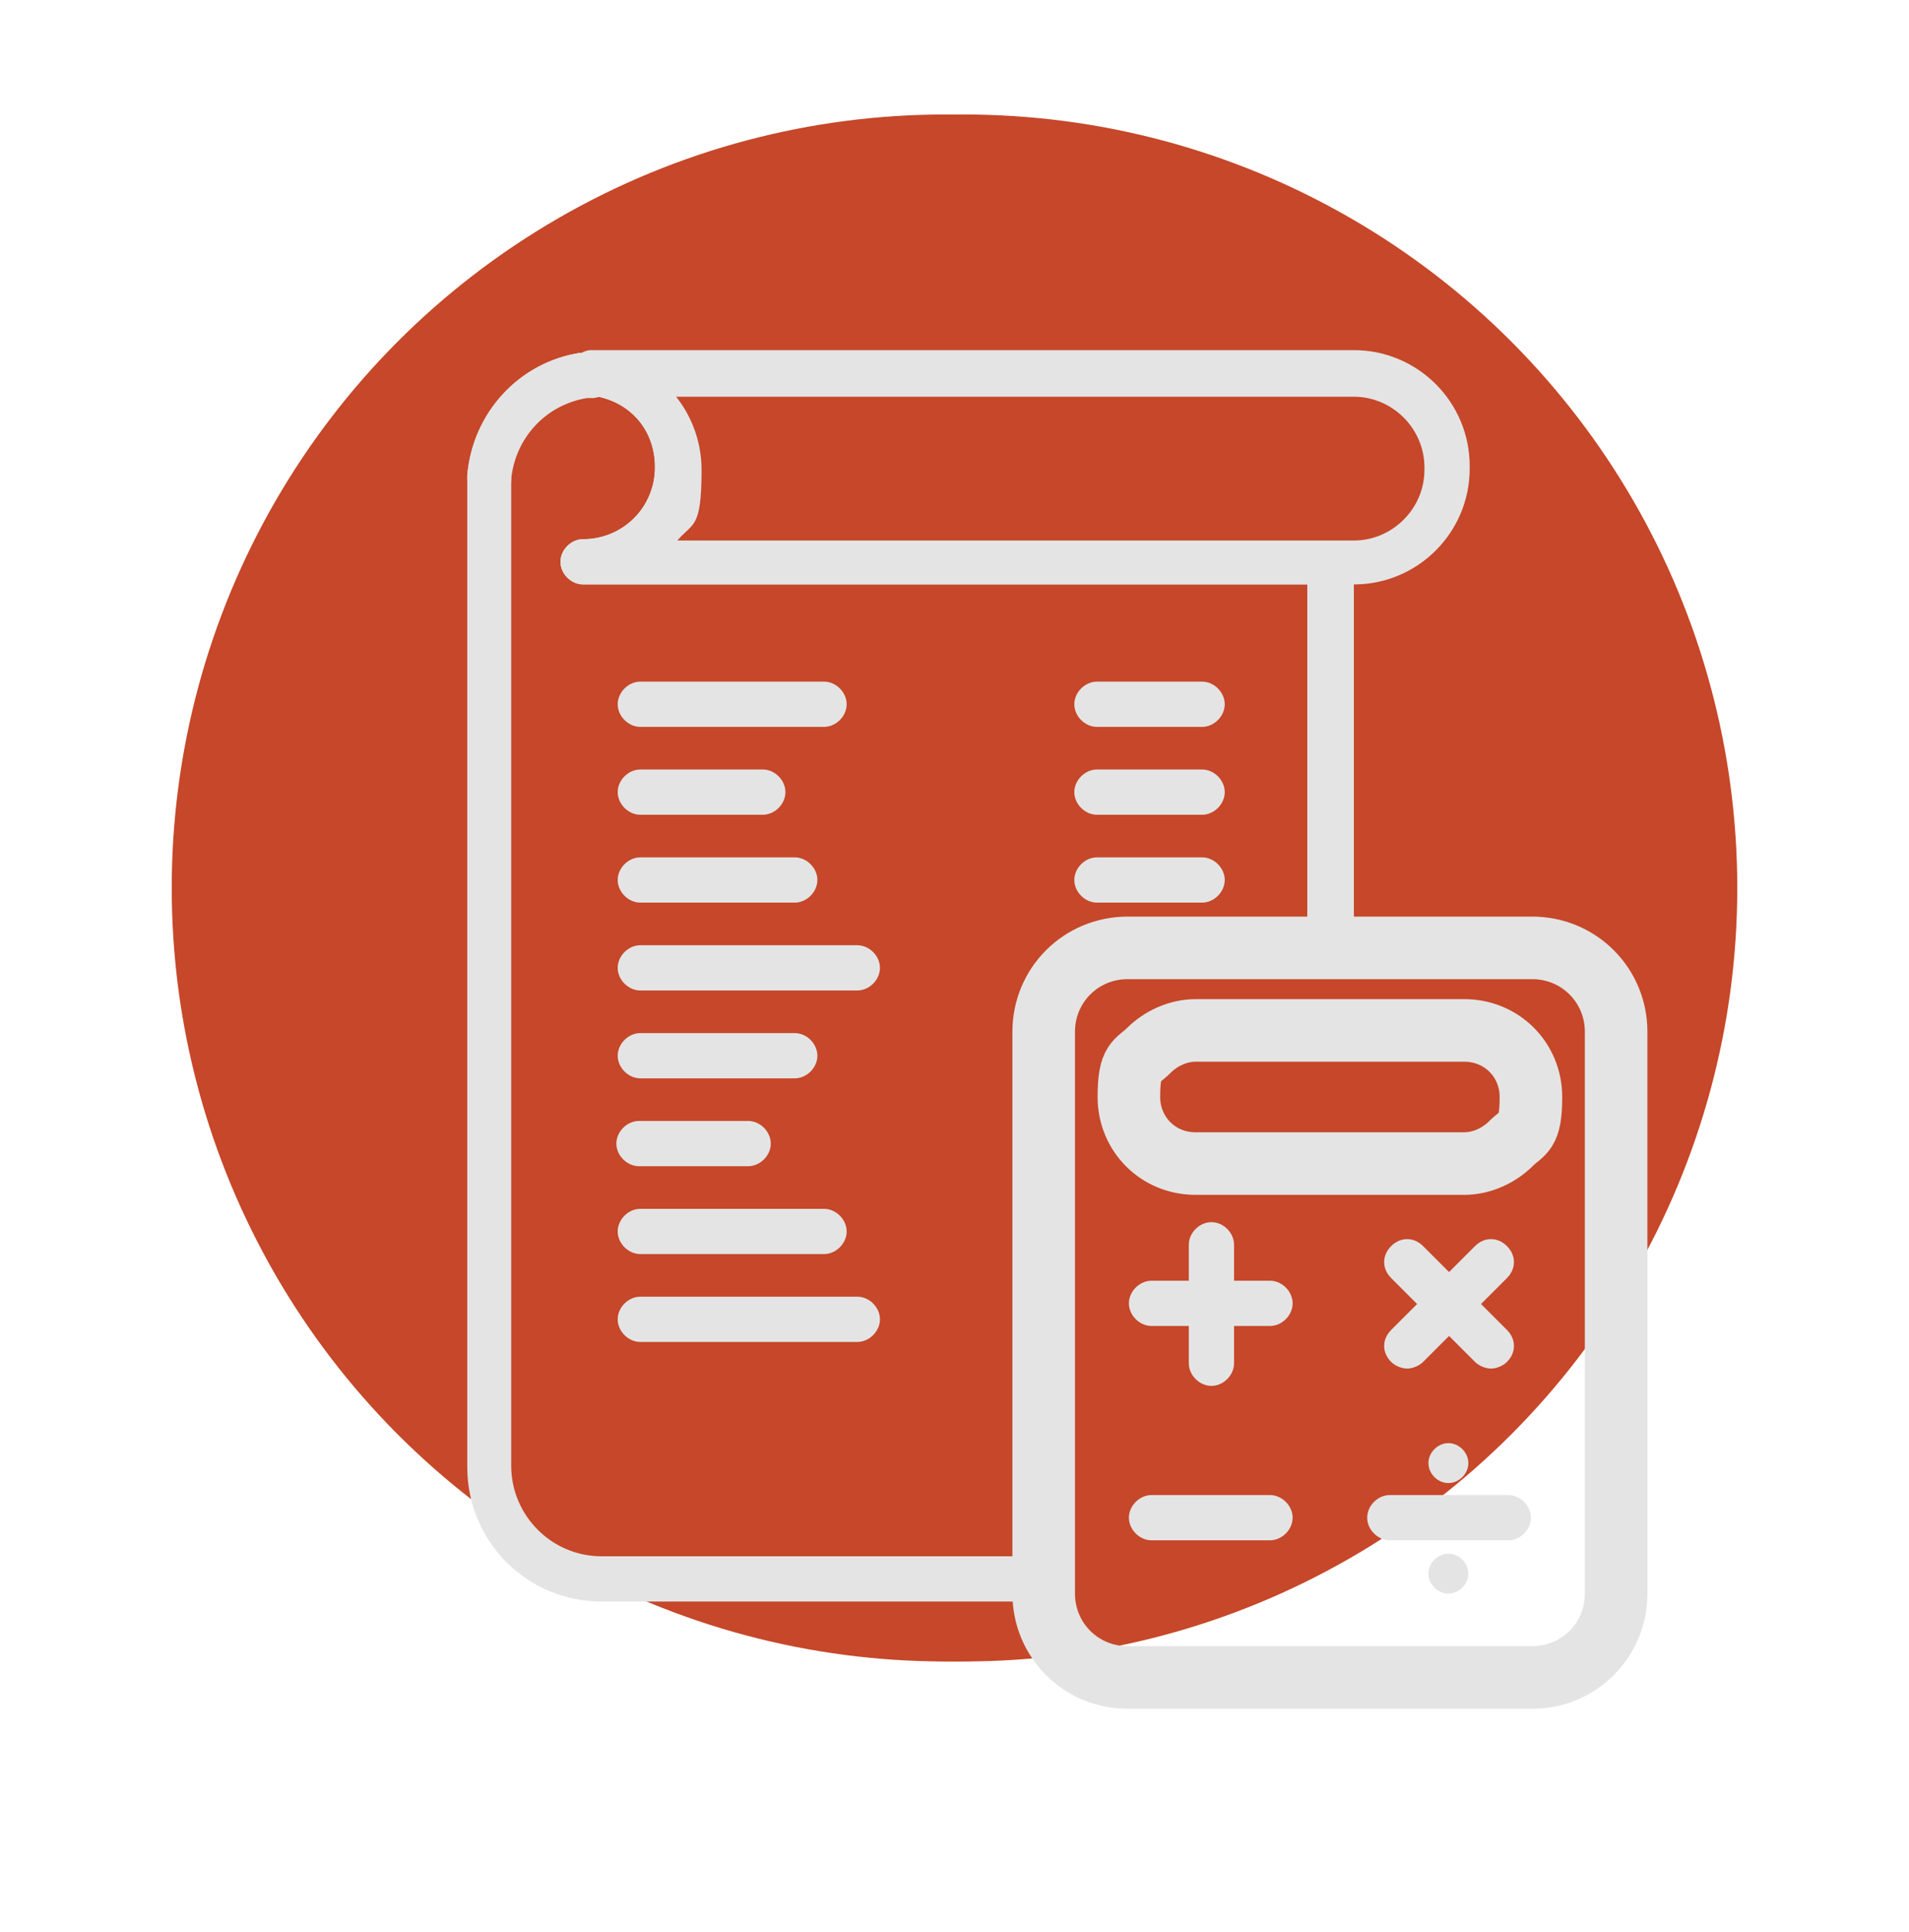 <svg xmlns="http://www.w3.org/2000/svg" viewBox="0 0 143.4 145.1"><defs><style>      .cls-1 {        fill: none;        stroke: #e4e4e4;        stroke-linecap: round;        stroke-linejoin: round;        stroke-width: 4.7px;      }      .cls-2 {        fill: #c64729;      }      .cls-3 {        fill: #e4e4e4;      }    </style></defs><g><g id="Capa_1"><g><circle class="cls-2" cx="578.4" cy="465.2" r="81.5"></circle><g><path class="cls-3" d="M543.7,496.2c-9.9,0-18.7-.8-25.9-2.4-.8-.2-1.5-.8-1.7-1.6-2.4-7.5-3.6-15.3-3.6-23.2s.3-7.5.8-11.1c2.6-17.7,11.6-34,25.2-45.9,13.7-12,31.3-18.5,49.6-18.5s2.4,1.1,2.4,2.4-1.1,2.4-2.4,2.4c-12.5,0-24.2,17.3-29.2,43.1-1.7,8.8-2.6,18.1-2.6,27.7s.3,10.3.8,15.3c0,0,0,.2,0,.2v9c0,1.2-1,2.3-2.2,2.3-3.8.2-7.6.3-11.1.3ZM520.2,489.4c8.7,1.8,19.7,2.4,32.2,1.8v-6.6c-.5-5.1-.8-10.4-.8-15.6,0-9.9.9-19.5,2.7-28.6,3.6-18.7,10.6-33,19.1-40.7-11.7,2.5-22.7,7.9-31.8,15.9-12.8,11.1-21.1,26.4-23.6,43-.5,3.4-.8,6.9-.8,10.4,0,7,1,13.9,3,20.5Z"></path><path class="cls-3" d="M639.6,475.9c-.4,0-.9-.1-1.3-.4-.7-.4-1.1-1.2-1.1-2v-12l-17.3-9c-.7-.4-1.2-1-1.3-1.8-.8-6.9-2.2-13.5-3.9-19.6-5.9-20.3-16.1-33-26.8-33s-2.4-1.1-2.4-2.4,1.1-2.4,2.4-2.4c27,0,52.2,14.6,65.6,38.1,5.2,9,8.4,18.9,9.5,29.3,0,.8-.2,1.6-.8,2.1-5.4,4.4-12.7,8.7-21.7,12.8-.3.1-.6.2-1,.2ZM623.2,448.9l17.5,9.1c.8.4,1.3,1.2,1.3,2.1v9.8c6.6-3.2,12.1-6.5,16.4-9.8-1.2-9.3-4.1-18.1-8.8-26.2-10.1-17.7-27.3-30-46.8-34.1,6.8,6.1,12.6,16.4,16.5,30.1,1.7,5.9,3,12.4,3.9,19.1Z"></path><path class="cls-3" d="M588,544.6c-.2,0-.5,0-.7,0-32.6-.2-61.2-21.3-71.2-52.4-.3-.8,0-1.7.5-2.3.6-.6,1.4-.9,2.3-.7,9.3,2.1,21.7,2.8,35.7,2,.6,0,1.3.2,1.7.6s.7,1.1.7,1.7v8.6l29.9,15.5,50.3-15.8v-28.3c0-.9.5-1.8,1.4-2.1,8.7-3.9,15.6-8,20.7-12.2.7-.5,1.6-.7,2.4-.4.8.3,1.4,1.1,1.5,1.9.3,2.7.5,5.5.5,8.2,0,41.4-33.6,75.3-75,75.6-.1,0-.4,0-.6,0ZM588,539.9c.1,0,.3,0,.4,0,38.9-.3,70.4-32.1,70.4-70.9s0-2.3,0-3.5c-4.6,3.3-10.2,6.4-16.8,9.5v28.5c0,1-.7,1.9-1.6,2.2l-52.9,16.6c-.6.2-1.2.1-1.8-.2l-32-16.6c-.8-.4-1.3-1.2-1.3-2.1v-7.6c-11.5.5-21.9,0-30.4-1.4,10.4,27,36.3,45.1,65.5,45.3.2,0,.4,0,.6,0ZM586.7,479.2c-.4,0-.7,0-1.1-.3l-32-16.7c-.8-.4-1.3-1.3-1.3-2.3,0-.9.7-1.8,1.6-2l20.5-6.5c.6-.2,1.2-.1,1.8.2l32,16.6c.8.4,1.3,1.2,1.3,2.1s-.7,2-1.6,2.3l-20.4,6.4c-.2,0-.5.1-.7.1ZM560.8,460.7l26.1,13.6,14.2-4.5-26.2-13.6-14.1,4.5Z"></path><g><path class="cls-3" d="M586.7,479.2c-.4,0-.7,0-1.1-.3l-32-16.7c-.8-.4-1.3-1.3-1.3-2.3,0-.9.7-1.8,1.6-2l20.5-6.5c.6-.2,1.2-.1,1.8.2l32,16.6c.8.4,1.3,1.2,1.3,2.1h0c0,1.1-.7,2-1.6,2.3l-20.4,6.4c-.2,0-.5.1-.7.1ZM560.8,460.7l26.1,13.6,14.2-4.5-26.2-13.6-14.1,4.5Z"></path><path class="cls-3" d="M586.7,522.6c-.5,0-1-.2-1.4-.5-.6-.4-1-1.1-1-1.9v-43.4c0-1,.7-1.9,1.6-2.2l20.4-6.4c.7-.2,1.5,0,2.1.3.6.4,1,1.1,1,1.9v15.2c0,1.3.6,2.5,1.7,3.3,1.1.8,2.4,1,3.7.5.8-.3,1.5-.8,2-1.5.5-.7.7-1.5.7-2.3v-18.9c0-.2,0-.3,0-.5,0-1,.7-1.8,1.6-2.1l2-.6c0,0,.1,0,.2,0l17.5-5.5c.7-.2,1.5,0,2.1.3.6.4,1,1.1,1,1.9v43.4c0,1-.7,1.9-1.6,2.2l-52.9,16.6c-.2,0-.5.1-.7.1ZM589.1,478.5v38.5l48.2-15.2v-38.5l-14.3,4.5c0,0-.1,0-.2,0l-.5.2v17.5c0,1.8-.6,3.6-1.6,5.1-1.1,1.5-2.6,2.6-4.3,3.2-2.7.9-5.6.5-7.9-1.2-2.3-1.7-3.7-4.3-3.7-7.1v-12l-15.7,5Z"></path><path class="cls-3" d="M575.1,456c-.4,0-.8-.1-1.2-.3h0c-1.1-.7-1.5-2.1-.8-3.3s2.1-1.5,3.2-.8c1.1.7,1.5,2.1.8,3.2-.4.7-1.2,1.2-2,1.2Z"></path><path class="cls-3" d="M619.9,468.7c-.4,0-.7,0-1.1-.3l-32-16.6c-1.2-.6-1.6-2-1-3.2.6-1.2,2-1.6,3.2-1l32,16.6c1.2.6,1.6,2,1,3.2-.4.8-1.2,1.3-2.1,1.3Z"></path></g><path class="cls-3" d="M518.3,493.8c-.2,0-.3,0-.5,0-12.1-2.7-19.1-7.6-20.5-14.2-1.5-7.3,4.4-15.4,17-23.4.8-.5,1.8-.5,2.5,0,.8.5,1.2,1.4,1,2.3-.5,3.4-.8,6.9-.8,10.4,0,7.4,1.1,14.8,3.4,21.7.3.8,0,1.7-.5,2.3-.5.5-1.1.8-1.7.8ZM512.7,463c-7.7,5.7-11.6,11.2-10.7,15.6.8,3.9,5.3,7.2,12.9,9.5-1.6-6.2-2.5-12.6-2.5-19.1s0-4,.2-6Z"></path><path class="cls-3" d="M607.1,472.7c-.5,0-1-.2-1.4-.5,0,0-.1,0-.1-.1l-31.5-16.4c-.8-.4-1.3-1.3-1.3-2.3,0-.9.7-1.8,1.6-2l32.4-10.3c.6-.2,1.2-.1,1.8.2l32,16.6c.8.4,1.3,1.2,1.3,2.1h0c0,1.1-.7,2-1.6,2.3l-17.3,5.5c0,0-.1,0-.2,0l-14.9,4.7c-.2,0-.5.1-.7.1ZM581.3,454.2l26.2,13.6,13.8-4.3c0,0,.1,0,.2,0l12.2-3.8-26.2-13.6-26.1,8.2Z"></path><path class="cls-3" d="M586.7,479.2c-.4,0-.7,0-1.1-.3l-32-16.7c-.8-.4-1.3-1.3-1.3-2.3,0-.9.7-1.8,1.6-2l20.5-6.5c.6-.2,1.2-.1,1.8.2l32,16.6c.8.4,1.3,1.2,1.3,2.1h0c0,1.1-.7,2-1.6,2.3l-20.4,6.4c-.2,0-.5.1-.7.1ZM560.8,460.7l26.1,13.6,14.2-4.5-26.2-13.6-14.1,4.5Z"></path><path class="cls-3" d="M660.8,463.4c-.3,0-.6,0-.9-.2-.8-.3-1.4-1.1-1.4-1.9-1.1-9.7-4-19-8.9-27.4-.5-.8-.4-1.8.2-2.6.6-.8,1.5-1.1,2.4-.9,11.9,2.7,18.8,7.6,20.1,14.1.8,4-.3,10.4-10,18.4-.4.3-1,.5-1.5.5ZM656.2,436.4c3,6.3,5.1,13,6.3,19.9,3.2-3.2,5.9-7.2,5.1-10.9-.7-3.6-4.7-6.8-11.4-9Z"></path><path class="cls-3" d="M554.7,486.9c-1.2,0-2.2-.9-2.3-2.1-.5-5.1-.8-10.4-.8-15.8,0-9.9.9-19.5,2.7-28.6,5.5-28.5,18.8-47,33.8-47s24.7,13.6,31.3,36.3c1.8,6.3,3.2,13.1,4.1,20.3.1.9-.3,1.7-1,2.2-.7.5-1.7.6-2.4.2l-12.6-6.5-50.3,15.9v22.7c0,1.3-1,2.3-2.2,2.3,0,0,0,0-.1,0ZM588,398.1c-12.5,0-24.2,17.3-29.2,43.1-1,5.1-1.7,10.3-2.1,15.7l50.1-15.9c.6-.2,1.2-.1,1.8.2l9.4,4.9c-.8-5.3-1.9-10.4-3.3-15.1-5.9-20.3-16.1-33-26.8-33Z"></path><path class="cls-3" d="M586.7,522.6c-.4,0-.7,0-1.1-.3l-32-16.6c-.8-.4-1.3-1.2-1.3-2.1v-43.4c0-.8.4-1.6,1.1-2,.7-.4,1.6-.5,2.3,0l32,16.7c.8.4,1.3,1.2,1.3,2.1v43.4c0,.8-.4,1.6-1.1,2-.4.2-.8.3-1.2.3ZM557,502.1l27.3,14.2v-38.1l-27.3-14.2v38.1Z"></path><path class="cls-3" d="M613.5,494.4c-1.8,0-3.5-.6-5.1-1.6-2.3-1.7-3.7-4.3-3.7-7.1v-15.2c0-1,.7-1.9,1.6-2.2h.4c0-.1,12.4-4,12.4-4,.6-.2,1.2-.1,1.8.1.8.4,1.3,1.2,1.3,2.1v19.2c0,1.8-.6,3.6-1.6,5.1-1.1,1.5-2.6,2.6-4.3,3.2-.9.3-1.9.5-2.9.5ZM609.5,472.1v13.5c0,1.3.6,2.5,1.7,3.3,1.1.8,2.4,1,3.7.5.8-.3,1.5-.8,2-1.5.5-.7.7-1.5.7-2.3v-16.1l-8.1,2.5Z"></path><path class="cls-3" d="M588,544.6c-.2,0-.5,0-.7,0-13.2-.5-24.8-14.8-31.2-38.4-.2-.9,0-1.9.8-2.4.7-.6,1.7-.7,2.6-.3l27.4,14.2,28.3-8.9c.8-.3,1.8,0,2.4.6.6.6.8,1.5.6,2.4-6.7,20.5-17.5,32.4-29.6,32.8-.2,0-.4,0-.6,0ZM588,539.9c.1,0,.3,0,.4,0,9.1-.3,17.7-9.6,23.7-25.2l-24.8,7.8c-.6.2-1.2.1-1.8-.2l-23.3-12.1c5.9,18.1,15.3,29.3,25.2,29.7.2,0,.3,0,.5,0ZM586.7,479.2c-.4,0-.7,0-1.1-.3l-32-16.7c-.8-.4-1.3-1.3-1.3-2.3,0-.9.7-1.8,1.6-2l20.5-6.5c.6-.2,1.2-.1,1.8.2l32,16.6c.8.4,1.3,1.2,1.3,2.1s-.7,2-1.6,2.3l-20.4,6.4c-.2,0-.5.1-.7.1ZM560.8,460.7l26.1,13.6,14.2-4.5-26.2-13.6-14.1,4.5Z"></path></g></g><g><circle class="cls-2" cx="72.4" cy="66.7" r="58.1"></circle><circle class="cls-2" cx="71" cy="66.7" r="58.1"></circle><g><path class="cls-3" d="M101.8,43.9h-58c-.9,0-1.7-.8-1.7-1.7s.8-1.7,1.7-1.7c3,0,5.4-2.4,5.4-5.4s-2.1-5.1-4.9-5.4c-.9,0-1.5-.8-1.5-1.7,0-.9.7-1.6,1.5-1.7.3,0,.5,0,.8,0h56.6c4.8,0,8.7,3.9,8.7,8.7v.2c0,4.8-3.9,8.7-8.7,8.7ZM50.7,40.6h51c2.9,0,5.3-2.4,5.3-5.3v-.2c0-2.9-2.4-5.3-5.3-5.3h-51c1.2,1.5,1.9,3.4,1.9,5.4s-.7,3.9-1.9,5.4Z"></path><path class="cls-3" d="M78.4,120.3h-33.2c-5.6,0-10.1-4.5-10.1-10.1V36.5c0-.3,0-.5,0-.8,0,0,0,0,0,0,.4-4.7,3.9-8.5,8.5-9.2.3,0,.5,0,.8,0,0,0,.2,0,.3,0,4.5.4,8,4.2,8,8.8s-.7,3.9-1.9,5.4h49.2c.9,0,1.7.8,1.7,1.7v28.9c0,.9-.8,1.7-1.7,1.7h-15.2c-2.6,0-4.6,2.1-4.6,4.6v41.1c0,.9-.8,1.7-1.7,1.7ZM38.4,35.9s0,0,0,0c0,.2,0,.3,0,.5v73.7c0,3.7,3,6.8,6.8,6.8h31.5v-39.4c0-4.4,3.6-8,8-8h13.5v-25.6h-54.4c-.9,0-1.7-.8-1.7-1.7s.8-1.7,1.7-1.7c3,0,5.4-2.4,5.4-5.4s-2.1-5.1-4.8-5.4c-.1,0-.2,0-.4,0-3.1.5-5.4,3-5.7,6.1Z"></path><path class="cls-3" d="M36.7,37.5s0,0-.1,0c-.9,0-1.6-.9-1.5-1.8.4-4.7,3.9-8.5,8.5-9.2.3,0,.5,0,.8,0,.9,0,1.7.7,1.8,1.6,0,.9-.7,1.7-1.6,1.8-.2,0-.3,0-.5,0-3.1.5-5.4,3-5.7,6.1,0,.9-.8,1.6-1.7,1.6Z"></path><g><path class="cls-1" d="M115.1,71.2h-30.4c-3.5,0-6.3,2.8-6.3,6.3v42.2c0,3.5,2.8,6.3,6.3,6.3h30.4c3.5,0,6.3-2.8,6.3-6.3v-42.2c0-3.5-2.8-6.3-6.3-6.3ZM113.5,85.9c-.9.9-2.2,1.5-3.5,1.5h-20.2c-2.8,0-5-2.2-5-5s.6-2.6,1.5-3.5c.9-.9,2.2-1.5,3.5-1.5h20.2c2.8,0,5,2.2,5,5s-.6,2.6-1.5,3.5Z"></path><g><g><path class="cls-3" d="M91,104.1c-.9,0-1.7-.8-1.7-1.7v-8.9c0-.9.8-1.7,1.7-1.7s1.7.8,1.7,1.7v8.9c0,.9-.8,1.7-1.7,1.7Z"></path><path class="cls-3" d="M95.4,99.6h-8.9c-.9,0-1.7-.8-1.7-1.7s.8-1.7,1.7-1.7h8.9c.9,0,1.7.8,1.7,1.7s-.8,1.7-1.7,1.7Z"></path></g><g><path class="cls-3" d="M105.7,102.8c-.4,0-.9-.2-1.2-.5-.7-.7-.7-1.7,0-2.4l6.3-6.3c.7-.7,1.7-.7,2.4,0,.7.7.7,1.7,0,2.4l-6.3,6.3c-.3.3-.8.5-1.2.5Z"></path><path class="cls-3" d="M112,102.8c-.4,0-.9-.2-1.2-.5l-6.3-6.3c-.7-.7-.7-1.7,0-2.4.7-.7,1.7-.7,2.4,0l6.3,6.3c.7.7.7,1.7,0,2.4-.3.3-.8.5-1.2.5Z"></path></g><path class="cls-3" d="M95.4,115.7h-8.9c-.9,0-1.7-.8-1.7-1.7s.8-1.7,1.7-1.7h8.9c.9,0,1.7.8,1.7,1.7s-.8,1.7-1.7,1.7Z"></path><path class="cls-3" d="M113.3,115.7h-8.9c-.9,0-1.7-.8-1.7-1.7s.8-1.7,1.7-1.7h8.9c.9,0,1.7.8,1.7,1.7s-.8,1.7-1.7,1.7Z"></path></g><path class="cls-3" d="M110.3,109.9c0,.8-.7,1.5-1.5,1.5s-1.5-.7-1.5-1.5.7-1.5,1.5-1.5,1.5.7,1.5,1.5Z"></path><path class="cls-3" d="M110.3,118.2c0,.8-.7,1.5-1.5,1.5s-1.5-.7-1.5-1.5.7-1.5,1.5-1.5,1.5.7,1.5,1.5Z"></path></g><path class="cls-3" d="M61.9,54.6h-13.8c-.9,0-1.7-.8-1.7-1.7s.8-1.7,1.7-1.7h13.8c.9,0,1.7.8,1.7,1.7s-.8,1.7-1.7,1.7Z"></path><path class="cls-3" d="M90.3,54.6h-7.9c-.9,0-1.7-.8-1.7-1.7s.8-1.7,1.7-1.7h7.9c.9,0,1.7.8,1.7,1.7s-.8,1.7-1.7,1.7Z"></path><path class="cls-3" d="M90.3,61.2h-7.9c-.9,0-1.7-.8-1.7-1.7s.8-1.7,1.7-1.7h7.9c.9,0,1.7.8,1.7,1.7s-.8,1.7-1.7,1.7Z"></path><path class="cls-3" d="M90.3,67.8h-7.9c-.9,0-1.7-.8-1.7-1.7s.8-1.7,1.7-1.7h7.9c.9,0,1.7.8,1.7,1.7s-.8,1.7-1.7,1.7Z"></path><path class="cls-3" d="M57.3,61.2h-9.2c-.9,0-1.7-.8-1.7-1.7s.8-1.7,1.7-1.7h9.2c.9,0,1.7.8,1.7,1.7s-.8,1.7-1.7,1.7Z"></path><path class="cls-3" d="M59.7,67.8h-11.6c-.9,0-1.7-.8-1.7-1.7s.8-1.7,1.7-1.7h11.6c.9,0,1.7.8,1.7,1.7s-.8,1.7-1.7,1.7Z"></path><path class="cls-3" d="M64.4,74.4h-16.3c-.9,0-1.7-.8-1.7-1.7s.8-1.7,1.7-1.7h16.3c.9,0,1.7.8,1.7,1.7s-.8,1.7-1.7,1.7Z"></path><path class="cls-3" d="M59.7,81h-11.6c-.9,0-1.7-.8-1.7-1.7s.8-1.7,1.7-1.7h11.6c.9,0,1.7.8,1.7,1.7s-.8,1.7-1.7,1.7Z"></path><path class="cls-3" d="M56.2,87.6h-8.2c-.9,0-1.7-.8-1.7-1.7s.8-1.7,1.7-1.7h8.2c.9,0,1.7.8,1.7,1.7s-.8,1.7-1.7,1.7Z"></path><path class="cls-3" d="M61.9,94.2h-13.8c-.9,0-1.7-.8-1.7-1.7s.8-1.7,1.7-1.7h13.8c.9,0,1.7.8,1.7,1.7s-.8,1.7-1.7,1.7Z"></path><path class="cls-3" d="M64.4,100.8h-16.3c-.9,0-1.7-.8-1.7-1.7s.8-1.7,1.7-1.7h16.3c.9,0,1.7.8,1.7,1.7s-.8,1.7-1.7,1.7Z"></path></g></g><circle class="cls-2" cx="806.7" cy="105" r="81.5"></circle><g><g><path class="cls-3" d="M784.4,168.2h-46.4c-1.3,0-2.4-1.1-2.4-2.4V46c0-1.3,1.1-2.4,2.4-2.4h59.3c1.3,0,2.4,1.1,2.4,2.4v83.5c0,1.3-1.1,2.4-2.4,2.4h-10.6v34c0,1.3-1.1,2.4-2.4,2.4ZM740.4,163.5h41.7v-34c0-1.3,1.1-2.4,2.4-2.4h10.6V48.3h-54.6v115.2Z"></path><path class="cls-3" d="M824.1,168.2h-26.7c-1.3,0-2.4-1.1-2.4-2.4v-14.4c0-1.3,1.1-2.4,2.4-2.4h26.7c1.3,0,2.4,1.1,2.4,2.4v14.4c0,1.3-1.1,2.4-2.4,2.4ZM799.7,163.5h22v-9.7h-22v9.7Z"></path><path class="cls-3" d="M856.7,168.2h-19.6c-1.3,0-2.4-1.1-2.4-2.4v-34h-37.3c-1.3,0-2.4-1.1-2.4-2.4v-41c0-1.3,1.1-2.4,2.4-2.4h19.7c.4,0,.7,0,1.1,0,1.1,0,2,.8,2.2,1.8,2.8,11.2,11.6,20.1,24.3,24.7,2.5-.9,4.9-2,7.2-3.3.6-.3,1.3-.4,1.9-.2.6.2,1.1.7,1.4,1.2,2.6,5.5,3.9,11.5,3.9,17.7v37.8c0,1.3-1.1,2.4-2.4,2.4ZM839.4,163.5h14.9v-35.5c0-4.7-.8-9.2-2.5-13.4-2,1-4.2,1.9-6.4,2.7-.5.2-1,.2-1.5,0-14-4.7-23.9-14.3-27.6-26.5h-16.6v36.3h37.3c1.3,0,2.4,1.1,2.4,2.4v34Z"></path><path class="cls-3" d="M824.1,168.2h-26.7c-1.3,0-2.4-1.1-2.4-2.4v-14.4c0-1.3,1.1-2.4,2.4-2.4h26.7c1.3,0,2.4,1.1,2.4,2.4v14.4c0,1.3-1.1,2.4-2.4,2.4ZM799.7,163.5h22v-9.7h-22v9.7Z"></path><path class="cls-3" d="M824.1,168.2h-26.7c-1.3,0-2.4-1.1-2.4-2.4v-14.4c0-1.3,1.1-2.4,2.4-2.4h26.7c1.3,0,2.4,1.1,2.4,2.4v14.4c0,1.3-1.1,2.4-2.4,2.4ZM799.7,163.5h22v-9.7h-22v9.7Z"></path><path class="cls-3" d="M781.6,65.3h-27.8c-1.3,0-2.4-1.1-2.4-2.4s1.1-2.4,2.4-2.4h27.8c1.3,0,2.4,1.1,2.4,2.4s-1.1,2.4-2.4,2.4Z"></path><path class="cls-3" d="M781.6,84.1h-27.8c-1.3,0-2.4-1.1-2.4-2.4s1.1-2.4,2.4-2.4h27.8c1.3,0,2.4,1.1,2.4,2.4s-1.1,2.4-2.4,2.4Z"></path><path class="cls-3" d="M781.6,102.9h-27.8c-1.3,0-2.4-1.1-2.4-2.4s1.1-2.4,2.4-2.4h27.8c1.3,0,2.4,1.1,2.4,2.4s-1.1,2.4-2.4,2.4Z"></path><path class="cls-3" d="M844.7,117.4c-.3,0-.5,0-.8-.1-14.6-5-24.8-15.2-28-28.1,0,0,0-.1,0-.2-1.8-7.1-1.4-14.6,1.2-22.2.2-.6.7-1.1,1.3-1.4l25.4-11c.6-.3,1.3-.3,1.9,0l18.5,8c.8.3,1.3,1,1.4,1.8.1.8-.2,1.6-.9,2.1l-6.9,5.5,1.8,4.8c.3.9.1,1.9-.5,2.5l-.9.9,3.4-1.1-.9-5.1c-.2-1.1.4-2.2,1.5-2.6l7.9-3c.6-.2,1.3-.2,1.9.1.6.3,1,.8,1.2,1.5,4.6,17.6-2.7,34.3-19.1,43.5h0c-2.7,1.5-5.6,2.8-8.7,3.9-.2,0-.5.1-.8.1ZM820.3,87.8c0,0,0,.1,0,.2,2.8,11.2,11.6,20.1,24.3,24.7,2.5-.9,4.9-2,7.2-3.3h0c13.6-7.7,20.2-21.2,17.4-35.6l-3.5,1.3.9,5.2c.2,1.2-.5,2.3-1.6,2.6l-14.7,4.7c-1,.3-2.2,0-2.7-1-.6-.9-.4-2.1.4-2.9l6.8-6.7-1.9-5c-.4-1,0-2,.7-2.7l5.2-4.1-14-6.1-23.5,10.2c-2,6.4-2.3,12.6-.9,18.4Z"></path></g><path class="cls-3" d="M837,168.2h-52.6c-1.3,0-2.4-1.1-2.4-2.4s1.1-2.4,2.4-2.4h52.6c1.3,0,2.4,1.1,2.4,2.4s-1.1,2.4-2.4,2.4Z"></path></g></g></g></svg>
